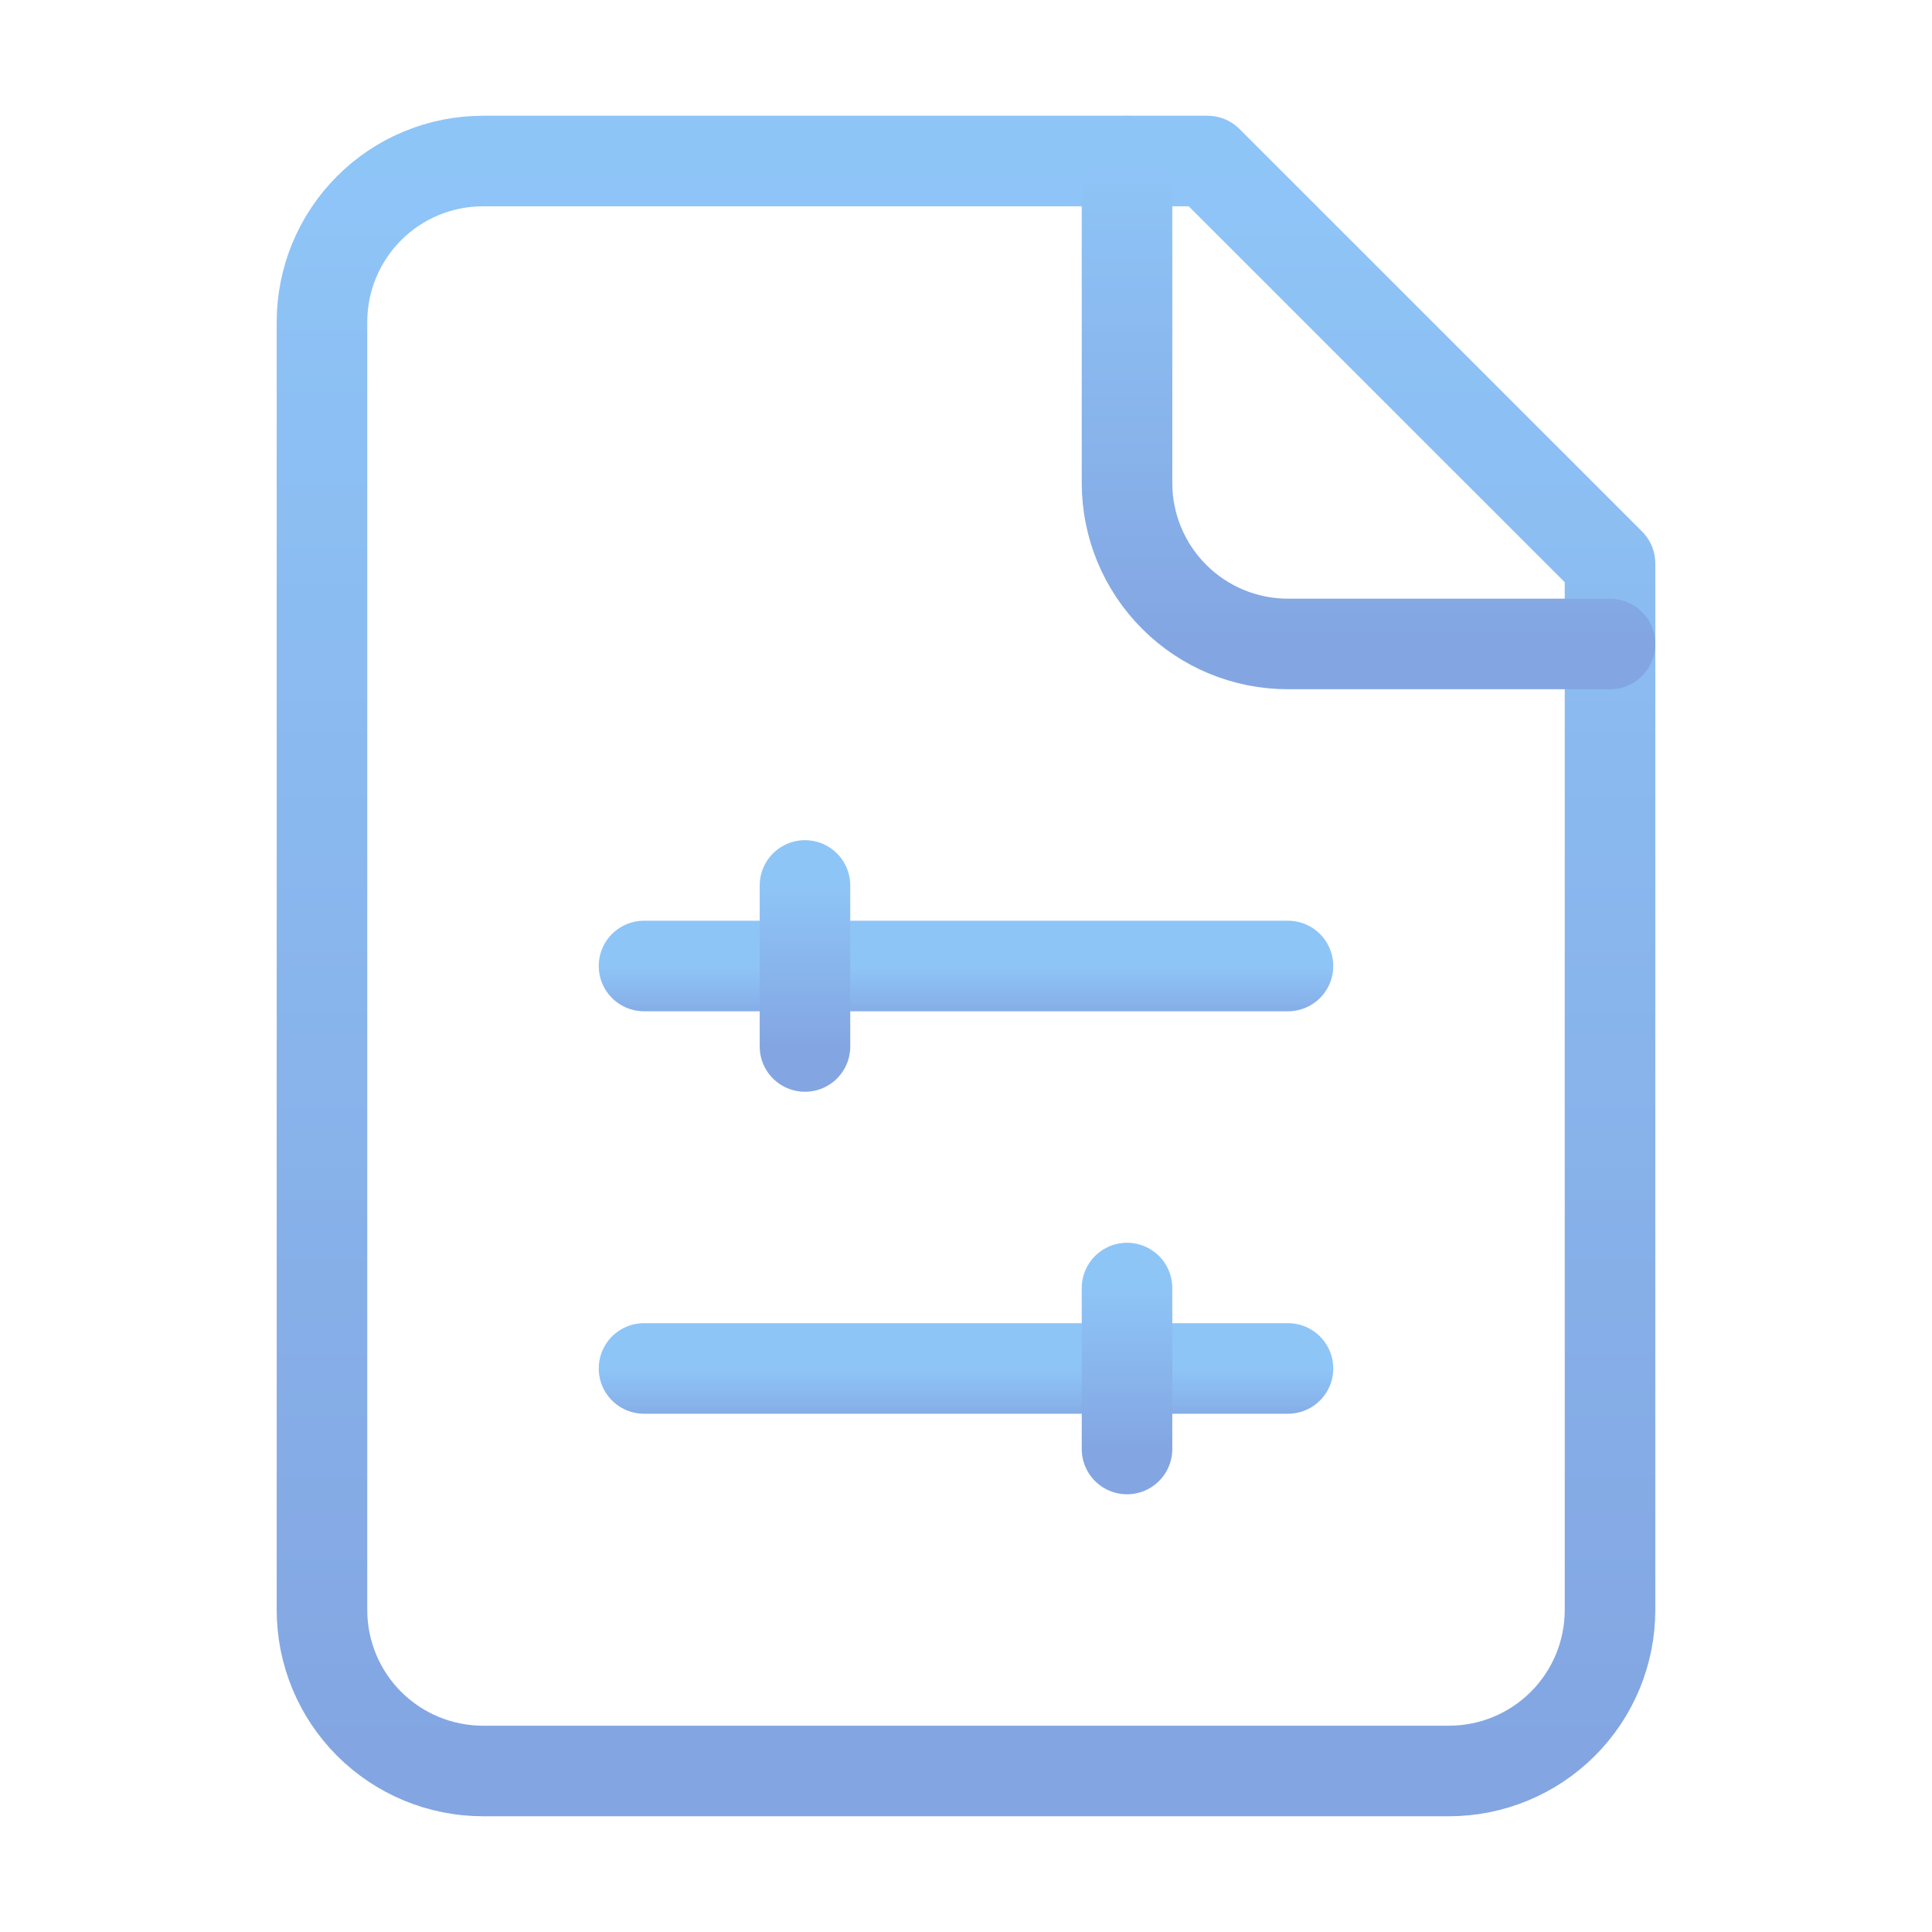 <svg xmlns="http://www.w3.org/2000/svg" width="32" height="32" viewBox="0 0 32 32" fill="none">
  <g opacity="0.6">
    <g filter="url(#filter0_ii_10939_147937)">
      <path d="M20 2.667H8C7.293 2.667 6.614 2.947 6.114 3.448C5.614 3.948 5.333 4.626 5.333 5.333V26.666C5.333 27.374 5.614 28.052 6.114 28.552C6.614 29.052 7.293 29.333 8 29.333H24C24.707 29.333 25.385 29.052 25.886 28.552C26.386 28.052 26.667 27.374 26.667 26.666V9.333L20 2.667Z" fill="white" fill-opacity="0.02"/>
    </g>
    <path d="M20 2.667H8C7.293 2.667 6.614 2.947 6.114 3.448C5.614 3.948 5.333 4.626 5.333 5.333V26.666C5.333 27.374 5.614 28.052 6.114 28.552C6.614 29.052 7.293 29.333 8 29.333H24C24.707 29.333 25.385 29.052 25.886 28.552C26.386 28.052 26.667 27.374 26.667 26.666V9.333L20 2.667Z" stroke="url(#paint0_linear_10939_147937)" stroke-width="1.5" stroke-linecap="round" stroke-linejoin="round"/>
    <path d="M18.667 2.667V8C18.667 8.707 18.948 9.385 19.448 9.885C19.948 10.386 20.626 10.666 21.333 10.666H26.667" stroke="url(#paint1_linear_10939_147937)" stroke-width="1.5" stroke-linecap="round" stroke-linejoin="round"/>
    <path d="M10.667 16H21.333" stroke="url(#paint2_linear_10939_147937)" stroke-width="1.5" stroke-linecap="round" stroke-linejoin="round"/>
    <path d="M13.333 14.666V17.333" stroke="url(#paint3_linear_10939_147937)" stroke-width="1.5" stroke-linecap="round" stroke-linejoin="round"/>
    <path d="M10.667 22.666H21.333" stroke="url(#paint4_linear_10939_147937)" stroke-width="1.5" stroke-linecap="round" stroke-linejoin="round"/>
    <path d="M18.667 21.334V24" stroke="url(#paint5_linear_10939_147937)" stroke-width="1.5" stroke-linecap="round" stroke-linejoin="round"/>
  </g>
  <defs>
    <filter id="filter0_ii_10939_147937" x="2.324" y="-0.342" width="26.786" height="32.119" filterUnits="userSpaceOnUse" color-interpolation-filters="sRGB">
      <feFlood flood-opacity="0" result="BackgroundImageFix"/>
      <feBlend mode="normal" in="SourceGraphic" in2="BackgroundImageFix" result="shape"/>
      <feColorMatrix in="SourceAlpha" type="matrix" values="0 0 0 0 0 0 0 0 0 0 0 0 0 0 0 0 0 0 127 0" result="hardAlpha"/>
      <feOffset dx="-2.259" dy="-2.259"/>
      <feGaussianBlur stdDeviation="1.412"/>
      <feComposite in2="hardAlpha" operator="arithmetic" k2="-1" k3="1"/>
      <feColorMatrix type="matrix" values="0 0 0 0 0.016 0 0 0 0 0.298 0 0 0 0 0.702 0 0 0 0.2 0"/>
      <feBlend mode="normal" in2="shape" result="effect1_innerShadow_10939_147937"/>
      <feColorMatrix in="SourceAlpha" type="matrix" values="0 0 0 0 0 0 0 0 0 0 0 0 0 0 0 0 0 0 127 0" result="hardAlpha"/>
      <feOffset dx="2.824" dy="2.259"/>
      <feGaussianBlur stdDeviation="0.847"/>
      <feComposite in2="hardAlpha" operator="arithmetic" k2="-1" k3="1"/>
      <feColorMatrix type="matrix" values="0 0 0 0 1 0 0 0 0 1 0 0 0 0 1 0 0 0 0.3 0"/>
      <feBlend mode="normal" in2="effect1_innerShadow_10939_147937" result="effect2_innerShadow_10939_147937"/>
    </filter>
    <linearGradient id="paint0_linear_10939_147937" x1="16" y1="2.636" x2="16" y2="29.361" gradientUnits="userSpaceOnUse">
      <stop stop-color="#439EF2"/>
      <stop offset="1" stop-color="#306ACE"/>
    </linearGradient>
    <linearGradient id="paint1_linear_10939_147937" x1="22.667" y1="2.657" x2="22.667" y2="10.675" gradientUnits="userSpaceOnUse">
      <stop stop-color="#439EF2"/>
      <stop offset="1" stop-color="#306ACE"/>
    </linearGradient>
    <linearGradient id="paint2_linear_10939_147937" x1="16" y1="15.999" x2="16" y2="17.001" gradientUnits="userSpaceOnUse">
      <stop stop-color="#439EF2"/>
      <stop offset="1" stop-color="#306ACE"/>
    </linearGradient>
    <linearGradient id="paint3_linear_10939_147937" x1="13.833" y1="14.663" x2="13.833" y2="17.336" gradientUnits="userSpaceOnUse">
      <stop stop-color="#439EF2"/>
      <stop offset="1" stop-color="#306ACE"/>
    </linearGradient>
    <linearGradient id="paint4_linear_10939_147937" x1="16" y1="22.665" x2="16" y2="23.668" gradientUnits="userSpaceOnUse">
      <stop stop-color="#439EF2"/>
      <stop offset="1" stop-color="#306ACE"/>
    </linearGradient>
    <linearGradient id="paint5_linear_10939_147937" x1="19.167" y1="21.33" x2="19.167" y2="24.003" gradientUnits="userSpaceOnUse">
      <stop stop-color="#439EF2"/>
      <stop offset="1" stop-color="#306ACE"/>
    </linearGradient>
  </defs>
</svg>